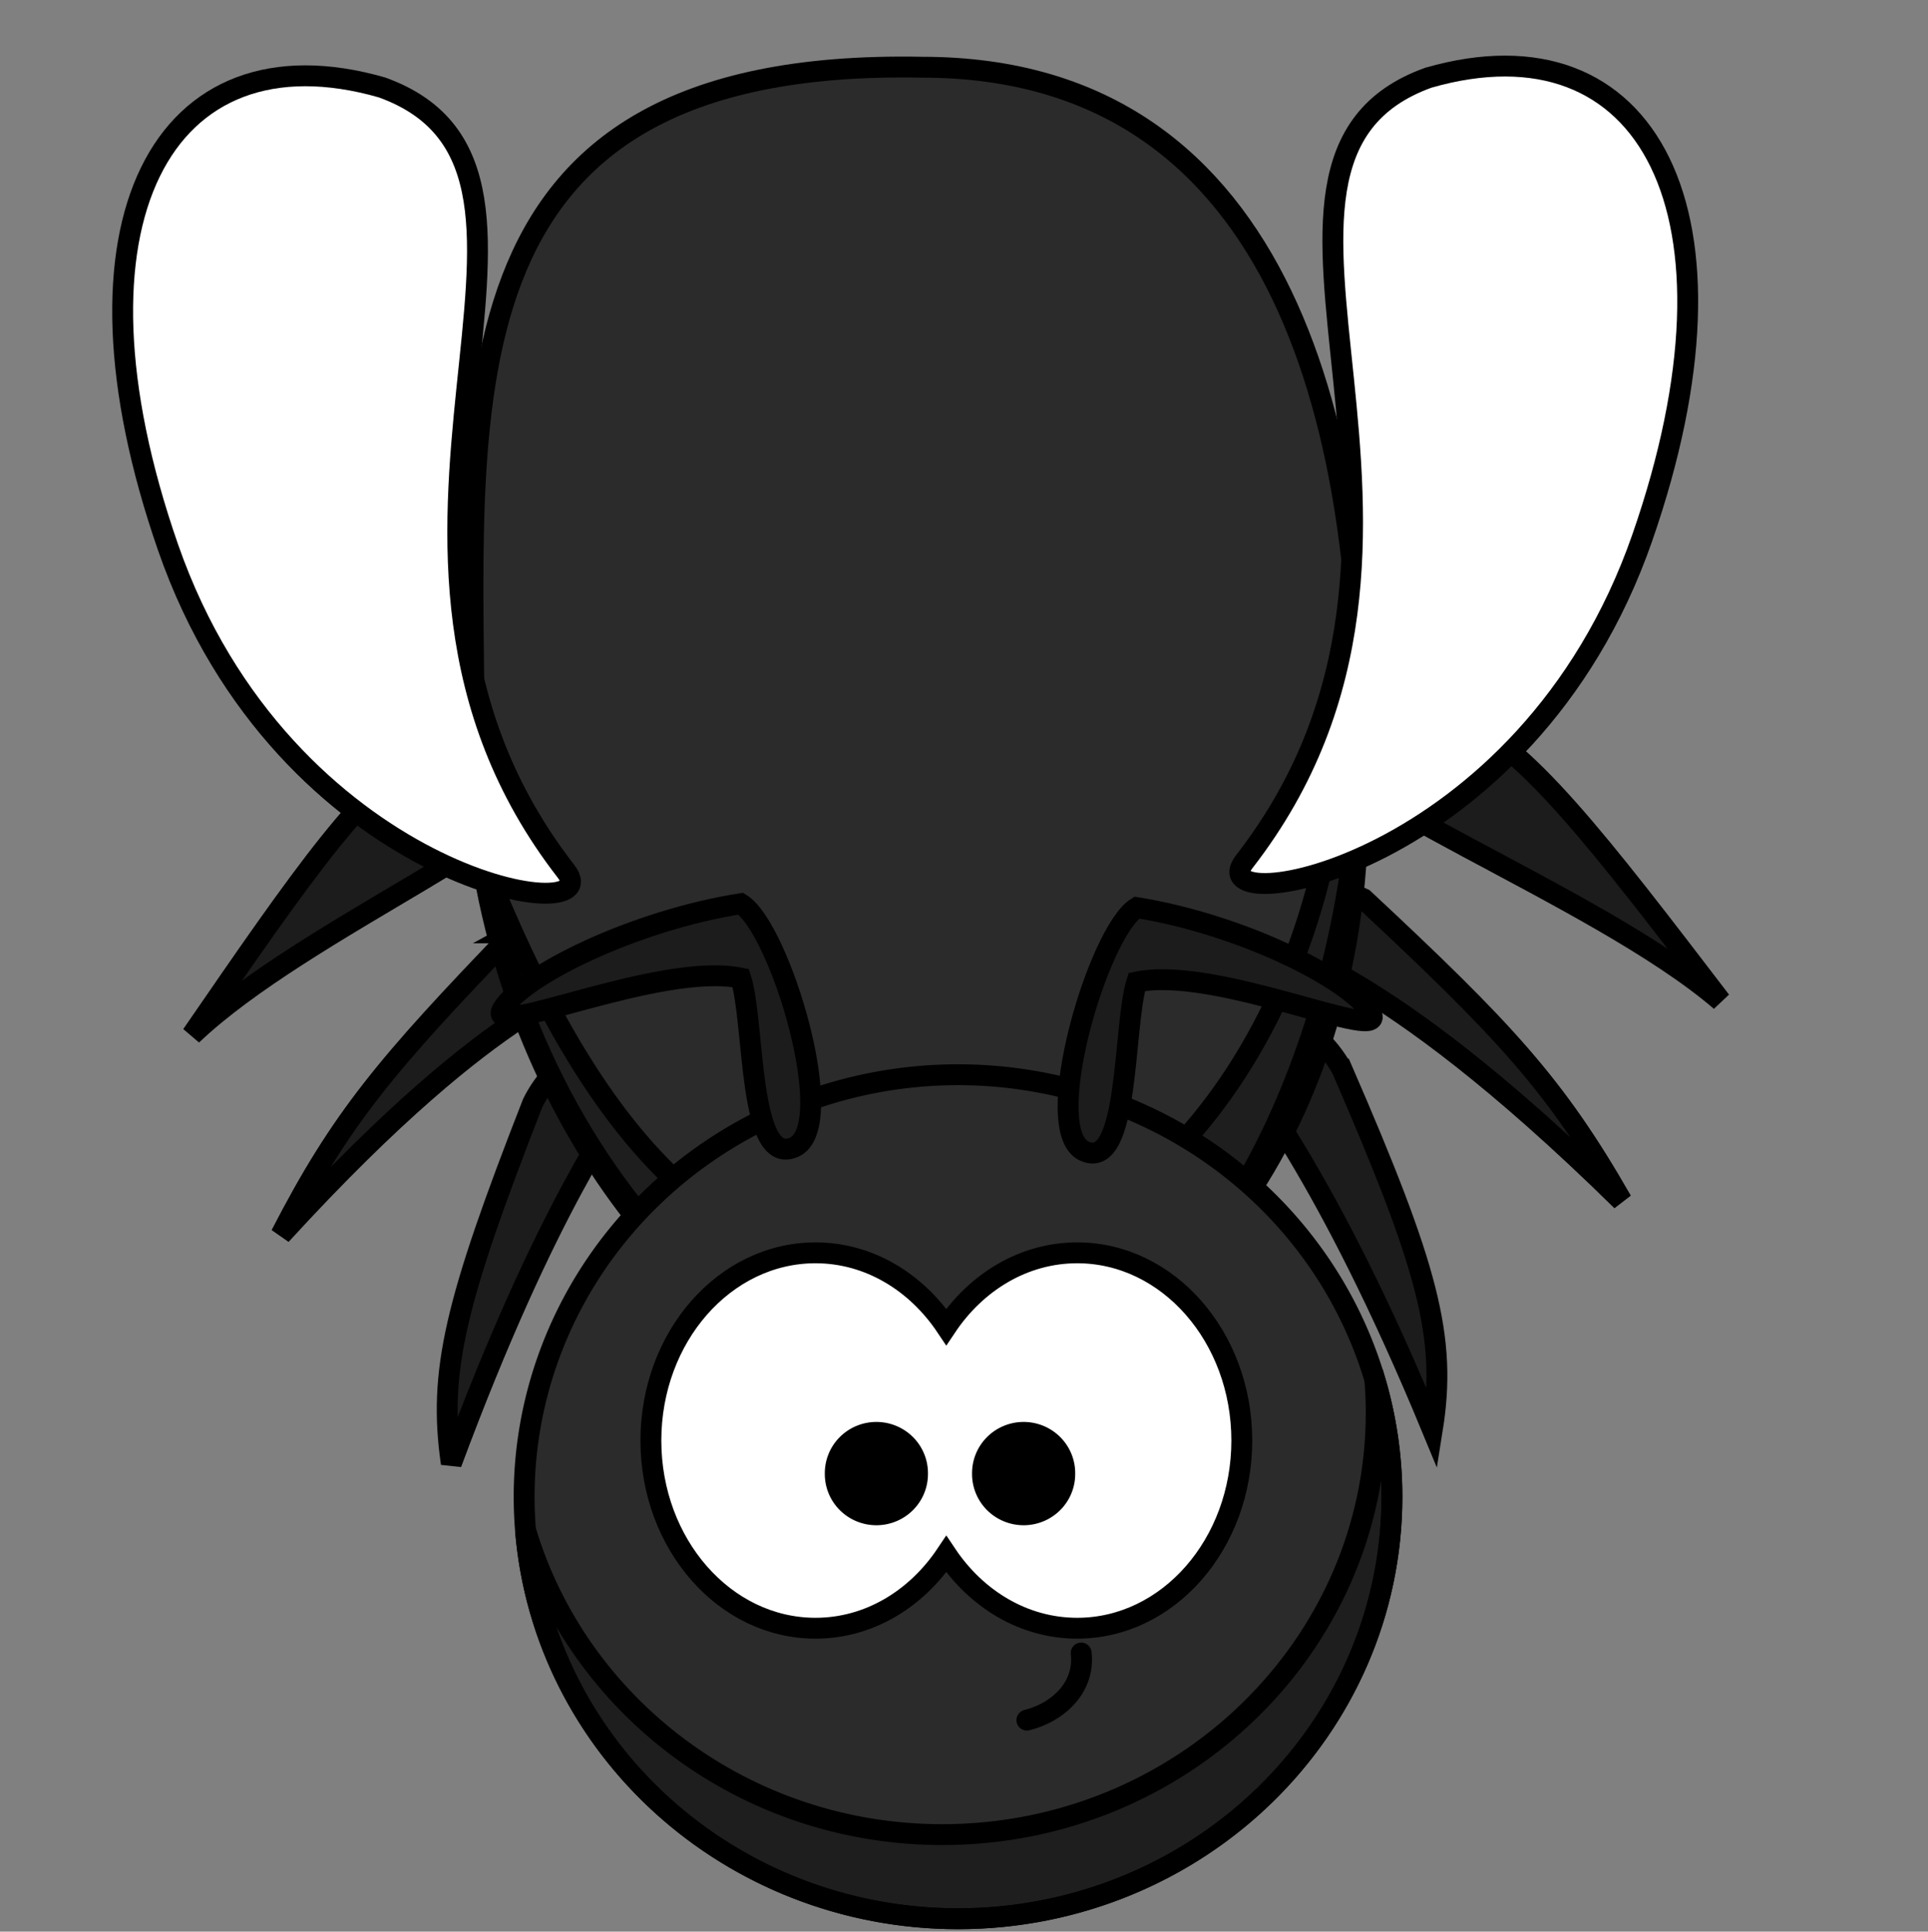 <?xml version="1.0" encoding="UTF-8"?>
<svg width="369.43" height="370.102" xmlns="http://www.w3.org/2000/svg" xmlns:svg="http://www.w3.org/2000/svg">

 <rect width="100%" height="100%" fill="#808080" stroke="none"/>

 <g>
  <title>Layer 1</title>
  <g stroke="null" id="layer1">
   <g stroke="null" id="svg_24"/>
   <path stroke="#000000" id="svg_19" d="m257.127,204.822c-8.296,-14.908 -27.998,-13.976 -22.813,-5.591c5.185,8.386 19.702,25.157 40.147,74.636c2.816,-17.608 -0.742,-30.843 -17.333,-69.045zm4.148,-32.611c-9.333,-4.659 -17.629,0.932 -16.592,6.522c1.037,5.591 17.629,3.727 66.071,51.342c-12.739,-22.267 -22.518,-32.707 -49.479,-57.864zm-9.333,-31.68c2.074,-10.249 14.518,-6.522 26.961,-2.795c12.444,3.727 27.998,24.226 50.812,54.042c-23.85,-20.499 -79.847,-40.997 -77.773,-51.246z" stroke-linecap="round" stroke-linejoin="null" stroke-dasharray="null" stroke-width="4" fill="#1c1c1c"/>
   <path stroke="#000000" id="svg_22" d="m102.07,211.345c7.464,-14.908 25.19,-13.976 20.525,-5.591c-4.665,8.386 -17.726,25.157 -36.12,74.636c-2.533,-17.608 0.667,-30.843 15.595,-69.045zm-3.732,-32.611c8.397,-4.659 15.861,0.932 14.928,6.522c-0.933,5.591 -15.861,3.727 -59.444,51.342c11.461,-22.267 20.26,-32.707 44.517,-57.864zm8.397,-31.68c-1.866,-10.249 -13.062,-6.522 -24.257,-2.795c-11.196,3.727 -25.19,24.226 -45.716,54.042c21.458,-20.499 71.839,-40.997 69.973,-51.246z" stroke-linecap="round" stroke-linejoin="null" stroke-dasharray="null" stroke-width="4" fill="#1c1c1c"/>
   <path stroke="#000000" id="svg_13" d="m176.708,12.881c70.906,0 84.9,72.677 83.967,131.377c-0.933,54.042 -28.922,118.333 -74.638,122.06c-45.716,3.727 -95.163,-56.837 -95.163,-122.06c0,-65.223 -9.33,-133.241 85.833,-131.377z" stroke-linecap="round" stroke-width="4" fill="#2b2b2b"/>
   <path id="svg_14" fill="#000000" fill-opacity="0.314" fill-rule="nonzero" stroke-width="4" stroke-linecap="round" stroke-miterlimit="4" d="m256.903,124.03c0.169,2.89 0.267,5.8 0.267,8.747c0,61.348 -37.264,111.136 -83.16,111.136c-37.876,0 -61.445,-28.317 -81.731,-79.305c8.942,56.327 48.516,101.457 84.744,101.457c45.896,0 83.16,-49.788 83.16,-111.136c0,-10.721 -1.157,-21.088 -3.28,-30.899z"/>
   <path stroke="#000000" id="svg_15" fill="#ffffff" fill-rule="evenodd" stroke-width="4" stroke-linecap="round" stroke-miterlimit="4" d="m273.717,14.882c-44.886,16.119 13.214,87.718 -35.284,150.191c-8.964,11.547 53.989,1.948 76.245,-62.041c21.643,-62.228 1.056,-100.2 -40.961,-88.15z"/>
   <path stroke="#000000" id="svg_17" fill="#ffffff" fill-rule="evenodd" stroke-width="4" stroke-linecap="round" stroke-miterlimit="4" d="m73.168,16.746c44.886,16.119 -13.214,87.718 35.284,150.191c8.964,11.547 -53.989,1.948 -76.245,-62.041c-21.643,-62.228 -1.056,-100.2 40.961,-88.15z"/>
   <path stroke="#000000" fill="#2b2b2b" fill-rule="nonzero" stroke-width="4" stroke-linecap="round" stroke-miterlimit="4" id="path2385" d="m266.707,286.773a83.138,80.855 0 1 1 -166.276,0a83.138,80.855 0 1 1 166.276,0z"/>
   <path fill="#000000" fill-opacity="0.314" fill-rule="nonzero" stroke-width="4" stroke-linecap="round" stroke-miterlimit="4" id="path2411" d="m263.434,264.293c0.169,2.102 0.267,4.22 0.267,6.364c0,44.632 -37.261,80.854 -83.153,80.854c-37.872,0 -69.836,-24.669 -79.858,-58.374c3.344,41.657 39.183,74.49 82.871,74.49c45.892,0 83.153,-36.222 83.153,-80.854c0,-7.8 -1.157,-15.342 -3.28,-22.48z"/>
   <path stroke="#000000" fill="#ffffff" fill-rule="nonzero" stroke-width="4" stroke-linecap="round" stroke-miterlimit="4" id="path2387" d="m156.256,240.039c-17.403,0 -31.537,16.112 -31.537,35.964c0,19.852 14.135,35.964 31.537,35.964c10.227,0 19.303,-5.57 25.064,-14.188c5.761,8.624 14.856,14.188 25.088,14.188c17.403,0 31.537,-16.112 31.537,-35.964c0,-19.852 -14.135,-35.964 -31.537,-35.964c-10.23,0 -19.327,5.566 -25.088,14.188c-5.761,-8.616 -14.838,-14.188 -25.064,-14.188z"/>
   <path stroke="#000000" fill="#000000" fill-rule="nonzero" stroke-width="4" stroke-linecap="round" stroke-miterlimit="4" id="path3163" d="m175.808,282.339a7.882,7.808 0 1 1 -15.763,0a7.882,7.808 0 1 1 15.763,0z"/>
   <path stroke="#000000" fill="#000000" fill-rule="nonzero" stroke-width="4" stroke-linecap="round" stroke-miterlimit="4" id="path3165" d="m204.022,282.339a7.882,7.808 0 1 1 -15.763,0a7.882,7.808 0 1 1 15.763,0z"/>
   <path stroke="#000000" id="svg_4" d="m207.17,316.716c0.759,6.73 -4.636,11.441 -10.407,12.856" stroke-linecap="round" stroke-width="4" fill="#2b2b2b"/>
   <path stroke="#000000" id="svg_5" d="m141.938,187.401c2.722,8.425 1.361,36.294 10.207,32.406c8.846,-3.889 -2.722,-42.127 -10.207,-46.664c-20.414,3.241 -41.508,13.61 -45.591,20.091c-4.083,6.481 29.94,-9.074 45.591,-5.833z" stroke-linecap="round" stroke-width="4" fill="#1c1c1c"/>
   <path stroke="#000000" id="svg_6" d="m217.821,188.153c-2.674,8.425 -1.337,36.294 -10.028,32.406c-8.691,-3.889 2.674,-42.127 10.028,-46.664c20.056,3.241 40.78,13.61 44.792,20.091c4.011,6.481 -29.415,-9.074 -44.792,-5.833z" stroke-linecap="round" stroke-width="4" fill="#1c1c1c"/>
  </g>
 </g>
</svg>